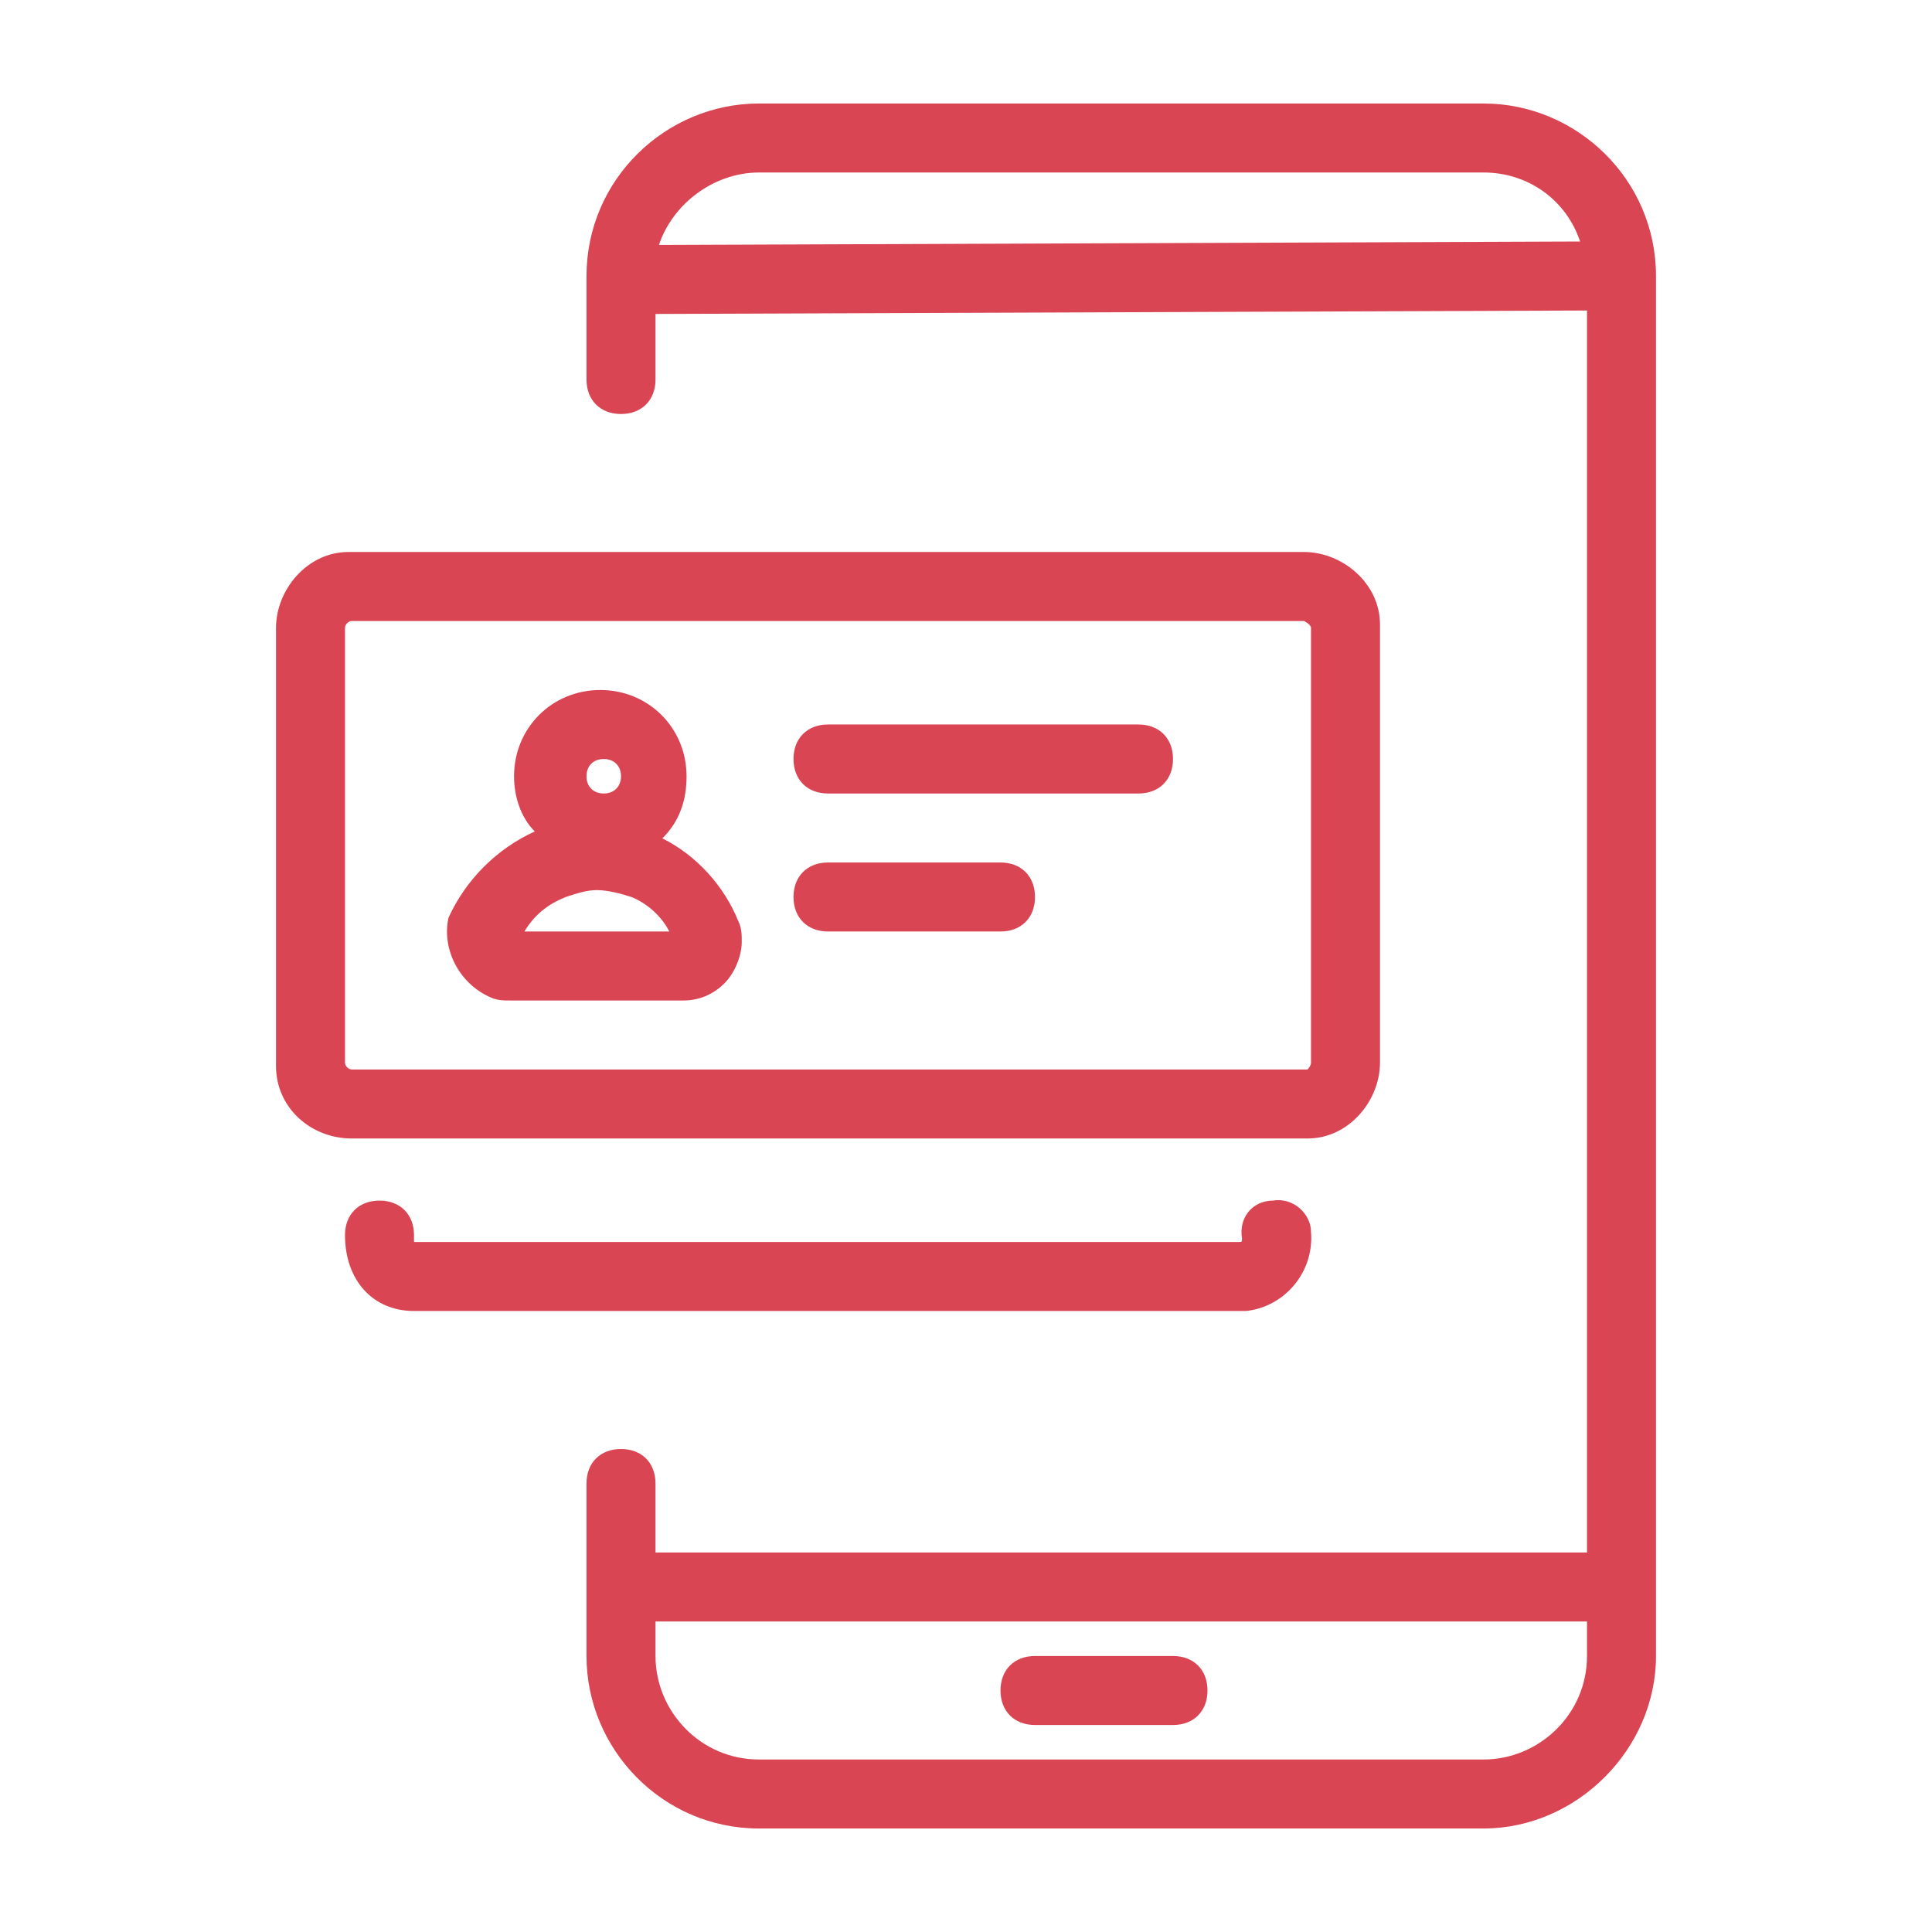 <?xml version="1.0" encoding="utf-8"?>
<!-- Generator: Adobe Illustrator 21.1.0, SVG Export Plug-In . SVG Version: 6.00 Build 0)  -->
<svg version="1.1" id="Layer_1" xmlns="http://www.w3.org/2000/svg" xmlns:xlink="http://www.w3.org/1999/xlink" x="0px" y="0px"
	 viewBox="0 0 56 56" style="enable-background:new 0 0 56 56;" xml:space="preserve">
<style type="text/css">
	.st0{fill:#DA4553;}
</style>
<g>
	<path class="st0" d="M43,3H22c-2.7,0-5,2.2-5,5v3c0,0.6,0.4,1,1,1s1-0.4,1-1V9.1l0,0L46,9v36H19v-2c0-0.6-0.4-1-1-1s-1,0.4-1,1v5
		c0,2.7,2.2,5,5,5h21c2.7,0,5-2.3,5-5V8C48,5.2,45.7,3,43,3z M22,5h21c1.3,0,2.4,0.8,2.8,2L19.1,7.1C19.5,5.9,20.7,5,22,5z M46,48
		c0,1.7-1.4,3-3,3H22c-1.7,0-3-1.4-3-3v-1h27V48z"/>
	<path class="st0" d="M30,50h4c0.6,0,1-0.4,1-1s-0.4-1-1-1h-4c-0.6,0-1,0.4-1,1S29.4,50,30,50z"/>
	<path class="st0" d="M10.2,33h27.6h0.1l0,0c1.2,0,2.1-1.1,2.1-2.2V18.2v-0.1l0,0c0-1.2-1.1-2.1-2.2-2.1H10.2h-0.1l0,0
		C8.9,16,8,17.1,8,18.2v12.6v0.1l0,0C8,32.1,9,33,10.2,33C10.1,33,10.2,33,10.2,33z M10,30.8V18.2c0-0.1,0.1-0.2,0.2-0.2h27.6
		c0,0,0.2,0.1,0.2,0.2v12.6c0,0.1-0.1,0.2-0.1,0.2H10.2C10.1,31,10,30.9,10,30.8z"/>
	<path class="st0" d="M36.1,38c1.1-0.1,2-1.1,1.9-2.3c0-0.5-0.5-1-1.1-0.9c-0.6,0-1,0.5-0.9,1.1c0,0.1,0,0.1-0.1,0.1H12
		c0,0,0-0.1,0-0.2c0-0.6-0.4-1-1-1s-1,0.4-1,1c0,1.3,0.8,2.2,2,2.2L36.1,38L36.1,38z"/>
	<path class="st0" d="M14.2,28.9c0.2,0.1,0.4,0.1,0.6,0.1l0,0h5c0.5,0,0.9-0.2,1.2-0.5c0.3-0.3,0.5-0.8,0.5-1.2c0-0.2,0-0.4-0.1-0.6
		c-0.4-1-1.2-1.9-2.2-2.4c0.5-0.5,0.7-1.1,0.7-1.8c0-1.4-1.1-2.5-2.5-2.5s-2.5,1.1-2.5,2.5c0,0.6,0.2,1.2,0.6,1.6
		c-1.1,0.5-2,1.4-2.5,2.5C12.8,27.5,13.3,28.5,14.2,28.9z M17.5,22c0.3,0,0.5,0.2,0.5,0.5S17.8,23,17.5,23S17,22.8,17,22.5
		S17.2,22,17.5,22z M16.4,26c0.3-0.1,0.6-0.2,0.9-0.2s0.7,0.1,1,0.2c0.5,0.2,0.9,0.6,1.1,1h-4.2C15.5,26.5,15.9,26.2,16.4,26z"/>
	<path class="st0" d="M24,23h9c0.6,0,1-0.4,1-1s-0.4-1-1-1h-9c-0.6,0-1,0.4-1,1S23.4,23,24,23z"/>
	<path class="st0" d="M24,27h5c0.6,0,1-0.4,1-1s-0.4-1-1-1h-5c-0.6,0-1,0.4-1,1S23.4,27,24,27z"/>
</g>
</svg>
